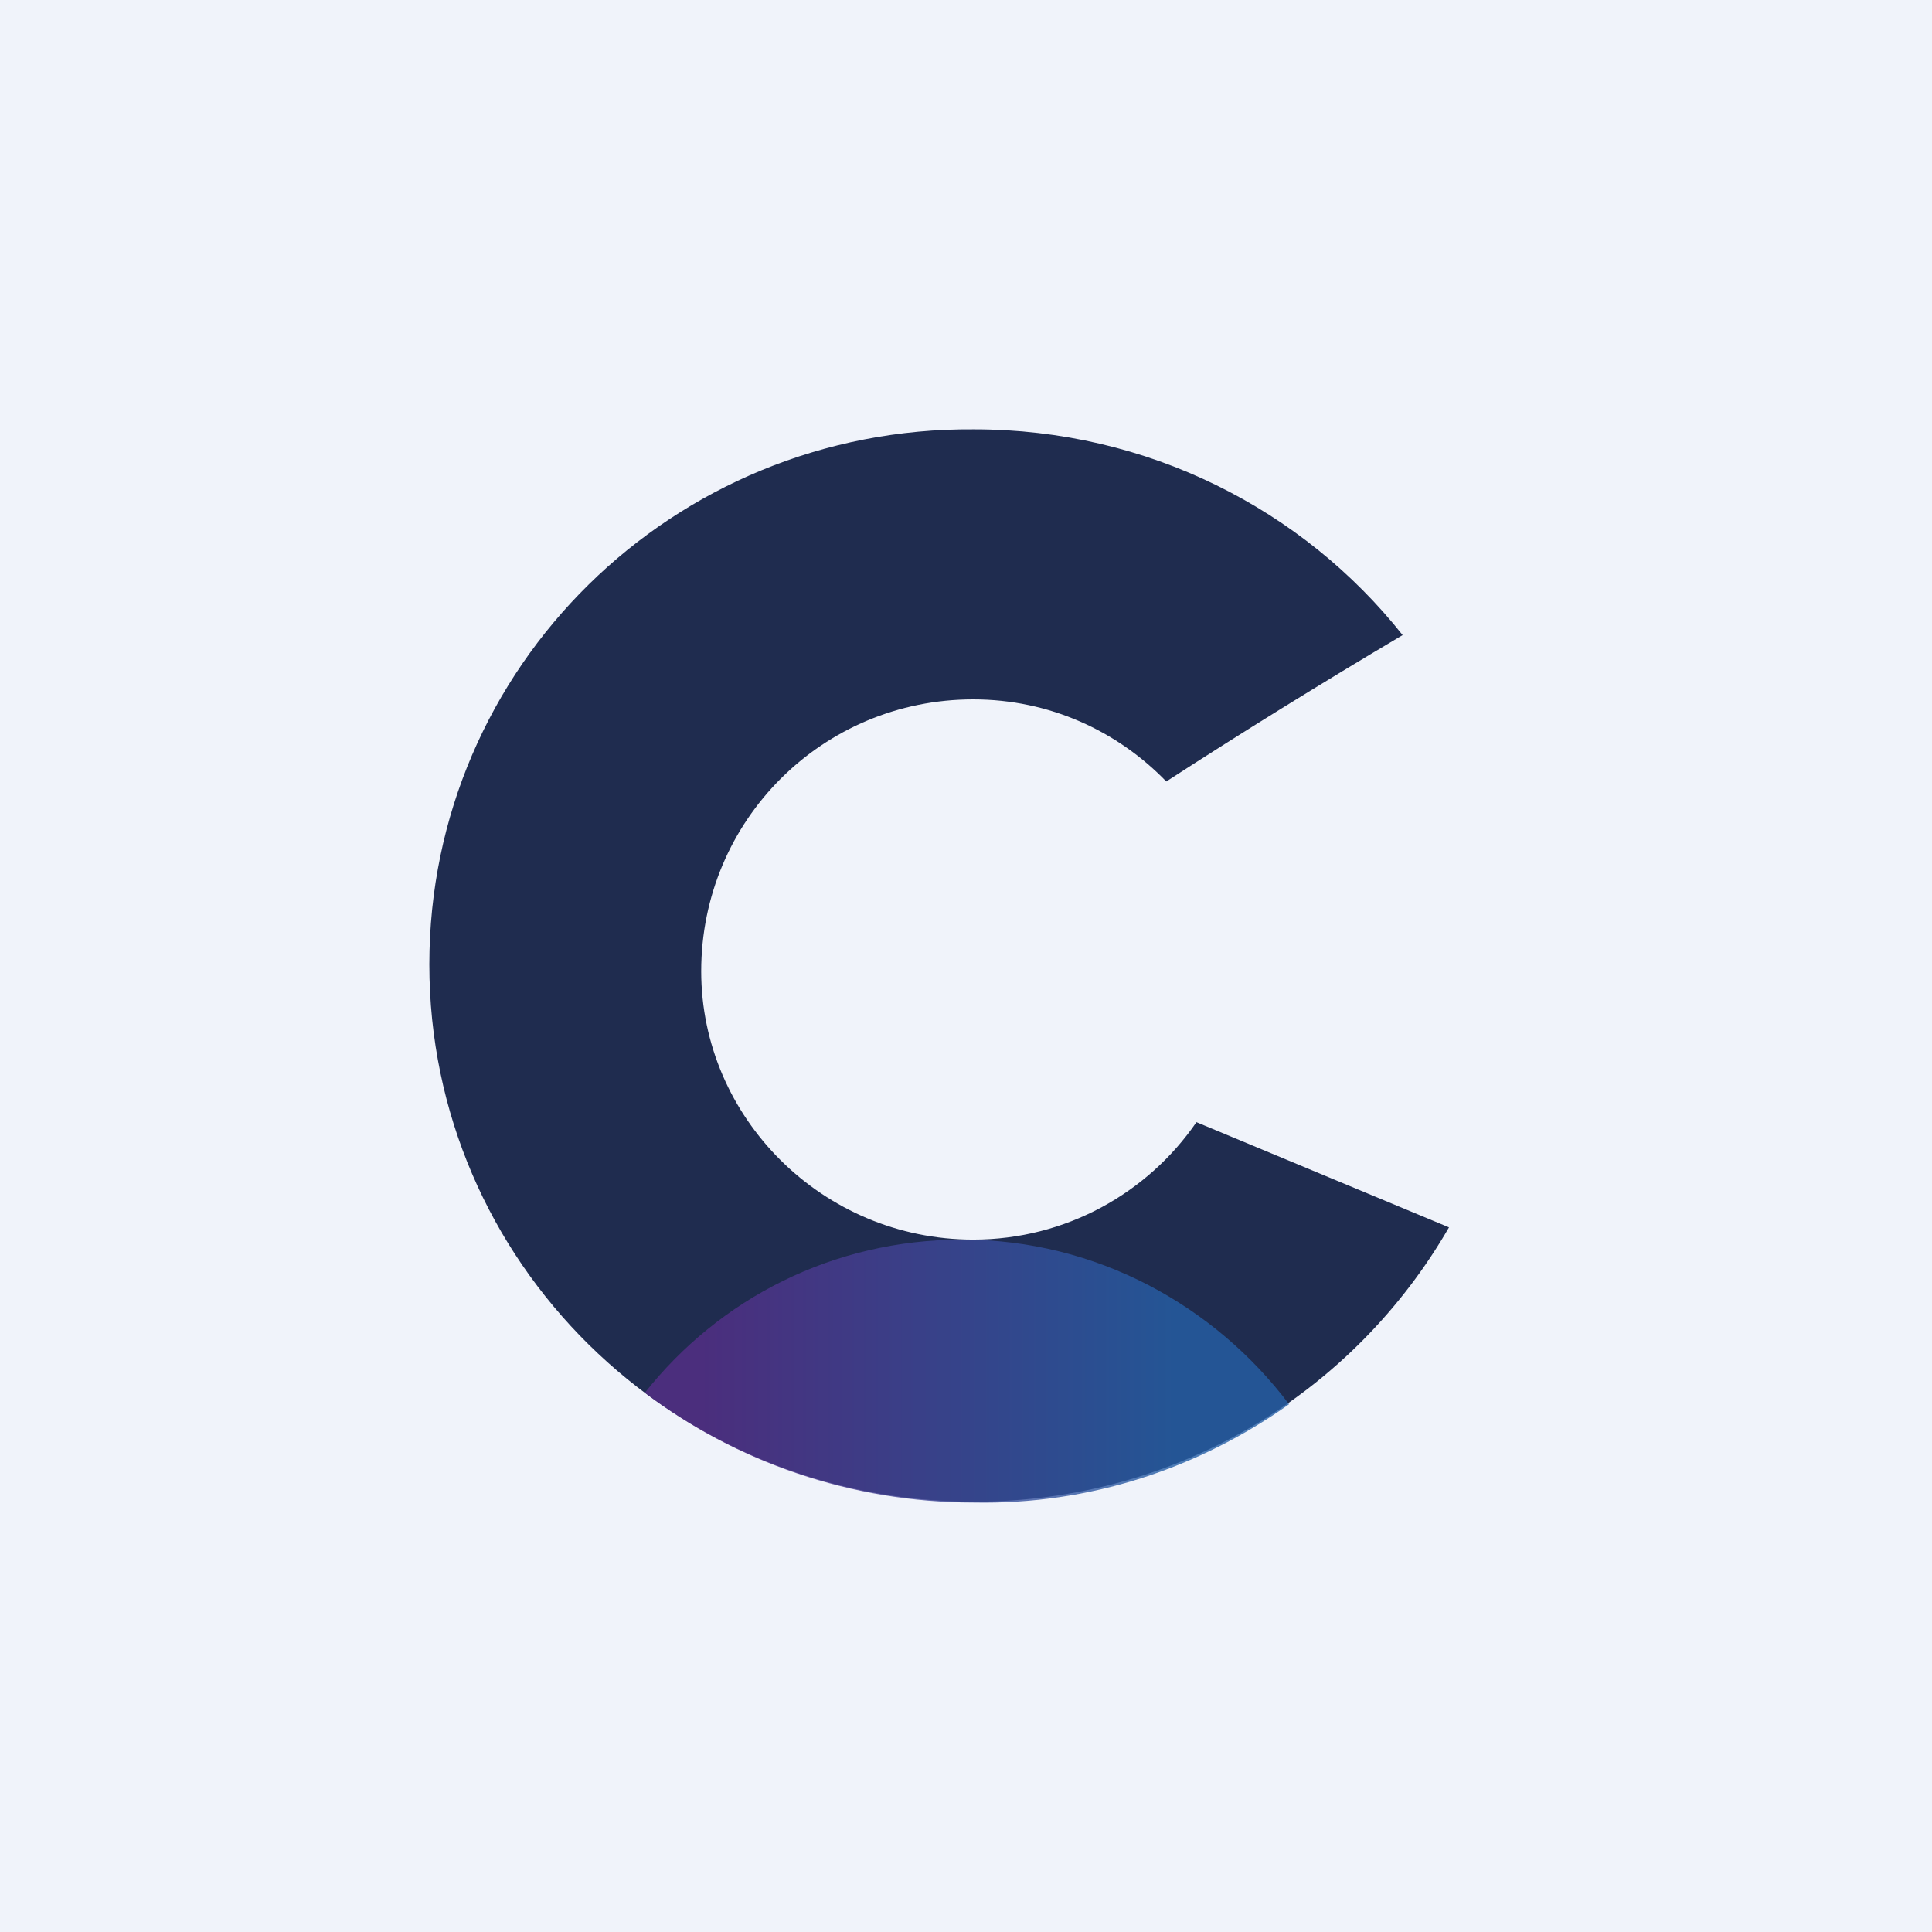 <!-- by TradingView --><svg width="18" height="18" viewBox="0 0 18 18" fill="none" xmlns="http://www.w3.org/2000/svg">
<rect width="18" height="18" fill="#F0F3FA"/>
<path d="M11.147 10.455C10.693 11.115 9.93 11.549 9.067 11.549C7.663 11.549 6.533 10.412 6.533 9.049C6.533 7.643 7.663 6.516 9.067 6.516C9.779 6.516 10.412 6.812 10.866 7.281C11.557 6.833 12.312 6.365 13.068 5.917C12.14 4.746 10.693 4 9.074 4C6.267 3.979 4 6.216 4 8.985C4 11.754 6.267 13.991 9.074 13.991C10.974 13.991 12.615 12.969 13.5 11.435L11.147 10.455Z" fill="#1F2C4F"/>
<path opacity="0.8" d="M12.01 13.083C11.319 12.167 10.218 11.549 8.966 11.549C7.757 11.549 6.699 12.103 6.008 12.976C6.85 13.616 7.929 13.999 9.074 13.999C10.153 14.02 11.168 13.68 12.01 13.083Z" fill="url(#paint0_linear_229_11824)"/>
<defs>
<linearGradient id="paint0_linear_229_11824" x1="6.534" y1="12.775" x2="10.917" y2="12.775" gradientUnits="userSpaceOnUse">
<stop stop-color="#562E88"/>
<stop offset="1" stop-color="#265FA6"/>
</linearGradient>
</defs>
</svg>
